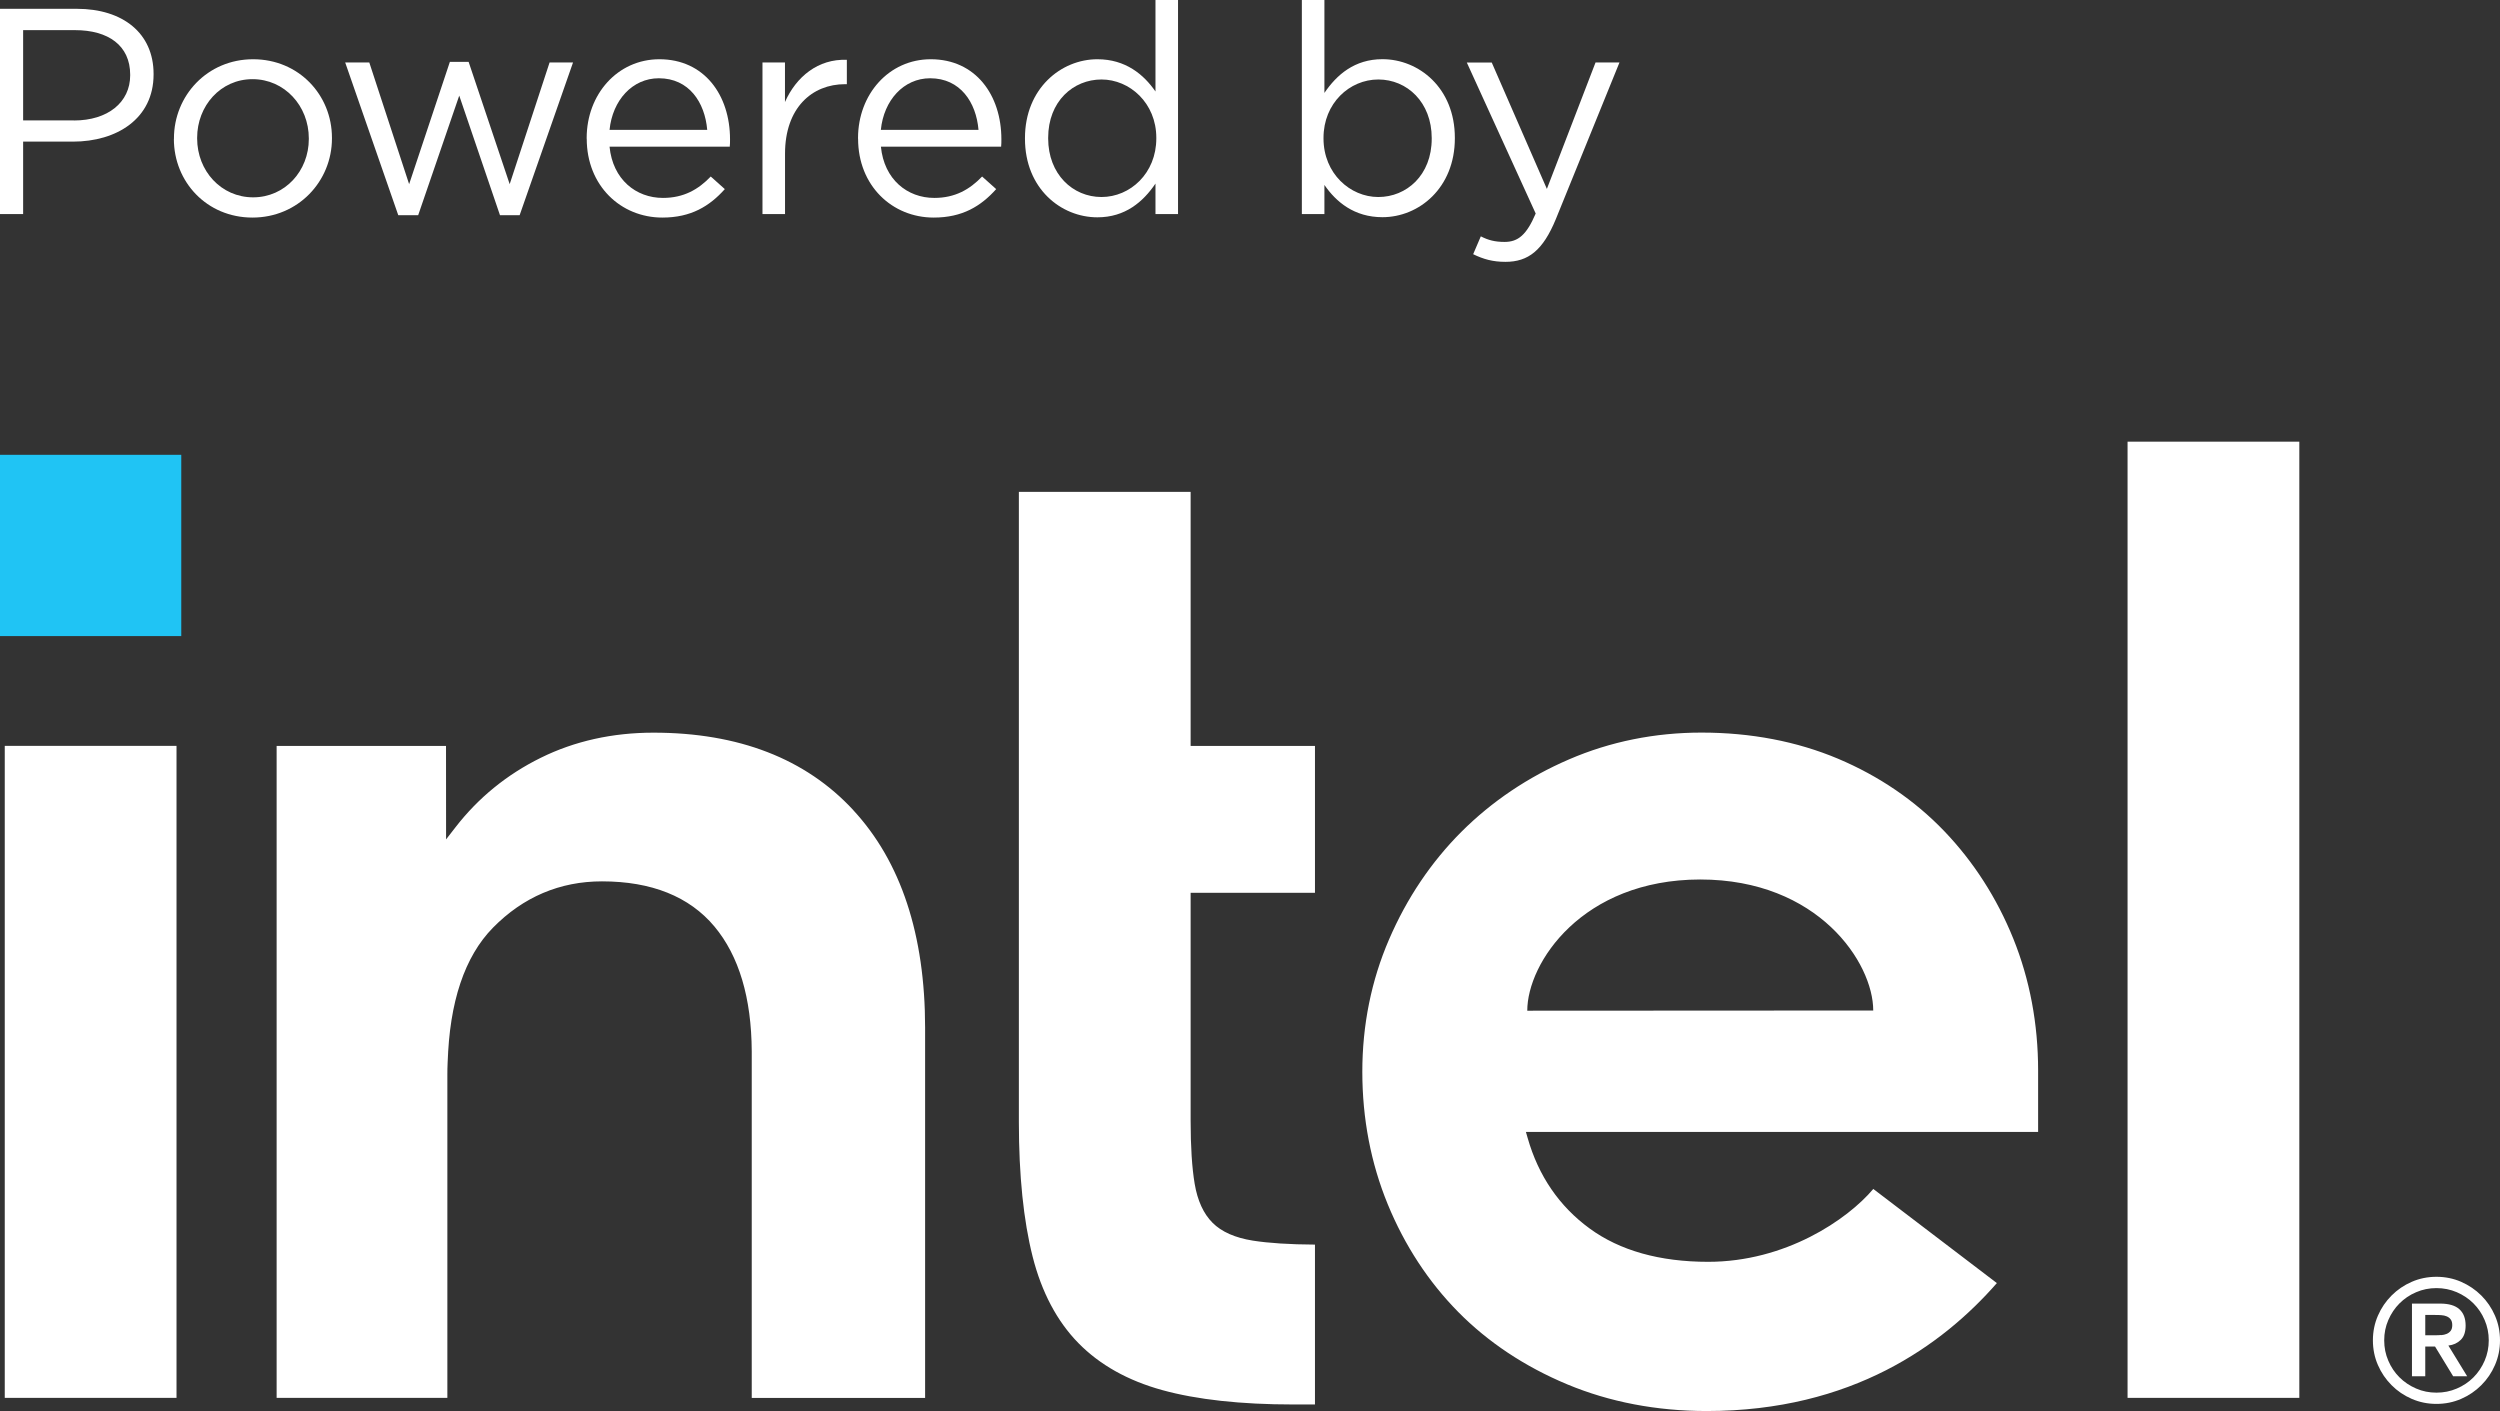 <?xml version="1.0" encoding="UTF-8"?>
<svg id="Layer_2" data-name="Layer 2" xmlns="http://www.w3.org/2000/svg" viewBox="0 0 389.06 219.6">
  <rect x="0" y="0" width="389.06" height="219.6" fill="#333333" stroke="none"/>
  <defs>
    <style>
      .cls-1 {
        fill: #20c4f4;
      }

      .cls-2 {
        fill: #fff;
      }
    </style>
  </defs>
  <g id="Layer_1-2" data-name="Layer 1">
    <g>
      <g>
        <rect class="cls-1" y="70.78" width="28.21" height="28.21"/>
        <path class="cls-2" d="M27.47,217.54v-101.46H.74v101.46h26.73ZM204.64,218.57v-24.88c-3.94-.02-7.19-.23-9.67-.62-2.76-.44-4.87-1.37-6.27-2.78-1.41-1.41-2.34-3.45-2.78-6.06-.42-2.5-.63-5.8-.63-9.8v-35.49h19.35v-22.86h-19.35v-39.53h-26.73v98.08c0,8.27.72,15.31,2.14,20.92,1.4,5.54,3.8,10.07,7.12,13.46,3.32,3.39,7.71,5.85,13.05,7.32,5.39,1.49,12.25,2.24,20.39,2.24h3.38ZM357.83,217.54V68.73h-26.73v148.81h26.73ZM132.79,126.07c-7.4-8-17.86-12.05-31.09-12.05-6.38,0-12.28,1.31-17.54,3.91-5.26,2.59-9.73,6.23-13.28,10.82l-1.46,1.88v-1.69s-.01-12.86-.01-12.86h-26.36v101.46h26.57v-54.05l.02,3.75c0-.62,0-1.23.03-1.83.27-9.48,2.64-16.55,7.05-21.04,4.7-4.78,10.41-7.21,16.96-7.21,7.71,0,13.6,2.36,17.5,7.02,3.82,4.57,5.77,11.11,5.81,19.45h0s0,.21,0,.21c0,.02,0,.03,0,.05h0v53.66h26.98v-57.6c0-14.46-3.76-25.86-11.18-33.87ZM317.18,166.6c0-7.27-1.3-14.17-3.86-20.52-2.56-6.33-6.18-11.97-10.76-16.75-4.58-4.77-10.14-8.56-16.53-11.26-6.4-2.69-13.54-4.06-21.23-4.06-7.27,0-14.2,1.4-20.6,4.16-6.41,2.76-12.04,6.56-16.76,11.27-4.72,4.72-8.51,10.35-11.27,16.76-2.76,6.39-4.16,13.33-4.16,20.6s1.33,14.22,3.96,20.62c2.63,6.4,6.32,12.04,10.96,16.75,4.65,4.71,10.35,8.5,16.95,11.26,6.61,2.76,13.92,4.16,21.74,4.16,22.61,0,36.72-10.29,45.14-19.91l-19.23-14.65c-4.06,4.81-13.68,11.34-25.7,11.34-7.54,0-13.75-1.75-18.45-5.19-4.71-3.44-7.96-8.18-9.64-14.08l-.27-.94h79.71v-9.56ZM237.68,157.29c0-7.43,8.52-20.4,26.91-20.42,18.38,0,26.93,12.96,26.93,20.39l-53.84.03Z"/>
        <path class="cls-2" d="M388.28,204.75c-.52-1.2-1.23-2.24-2.13-3.14s-1.94-1.6-3.14-2.13c-1.2-.52-2.48-.78-3.84-.78s-2.65.26-3.84.78c-1.2.52-2.24,1.23-3.14,2.13-.9.9-1.61,1.94-2.13,3.14-.52,1.2-.78,2.48-.78,3.84s.26,2.65.78,3.84c.52,1.2,1.23,2.24,2.13,3.14.89.9,1.94,1.61,3.14,2.13,1.2.52,2.48.78,3.84.78s2.65-.26,3.84-.78c1.2-.52,2.24-1.23,3.14-2.13.9-.9,1.61-1.94,2.13-3.14.52-1.2.78-2.48.78-3.84s-.26-2.65-.78-3.84ZM386.67,211.76c-.43.99-1.01,1.86-1.74,2.59-.74.74-1.6,1.32-2.59,1.74-.99.43-2.05.64-3.17.64s-2.17-.21-3.16-.64c-.99-.43-1.86-1.01-2.59-1.74-.74-.74-1.32-1.6-1.74-2.59-.43-.99-.64-2.05-.64-3.17s.21-2.17.64-3.16c.43-.99,1.01-1.86,1.74-2.59.74-.74,1.6-1.32,2.59-1.74.99-.43,2.05-.64,3.16-.64s2.17.21,3.17.64c.99.43,1.86,1.01,2.59,1.74.74.74,1.32,1.6,1.74,2.59.43.99.64,2.05.64,3.16s-.21,2.17-.64,3.17ZM381.03,209.4c.77-.09,1.41-.38,1.92-.88.51-.5.76-1.24.76-2.24,0-1.1-.32-1.94-.97-2.53-.65-.59-1.65-.88-3.02-.88h-4.36v11.31h2.07v-4.63h1.52l2.82,4.63h2.18l-2.93-4.79ZM379.91,207.76c-.32.03-.64.04-.96.04h-1.52v-3.16h1.52c.32,0,.64,0,.96.03.32.02.61.08.86.19.26.11.47.27.62.48.16.21.24.51.24.88s-.08.66-.24.88c-.16.21-.37.37-.62.48-.26.11-.55.17-.86.2Z"/>
      </g>
      <g>
        <path class="cls-2" d="M0,1.37h11.95c7.21,0,11.95,3.83,11.95,10.13v.09c0,6.89-5.75,10.45-12.55,10.45H3.6v11.27H0V1.37ZM11.5,18.75c5.29,0,8.76-2.83,8.76-7.03v-.09c0-4.56-3.42-6.94-8.58-6.94H3.6v14.05h7.89Z"/>
        <path class="cls-2" d="M27.07,21.63v-.09c0-6.66,5.2-12.32,12.32-12.32s12.27,5.57,12.27,12.23v.09c0,6.66-5.25,12.32-12.37,12.32s-12.23-5.57-12.23-12.23ZM48.06,21.63v-.09c0-5.07-3.79-9.22-8.76-9.22s-8.62,4.15-8.62,9.13v.09c0,5.06,3.74,9.17,8.71,9.17s8.67-4.11,8.67-9.08Z"/>
        <path class="cls-2" d="M53.73,9.72h3.74l6.2,18.94,6.34-19.03h2.92l6.39,19.03,6.21-18.94h3.65l-8.31,23.77h-3.06l-6.34-18.61-6.39,18.61h-3.1l-8.26-23.77Z"/>
        <path class="cls-2" d="M91.3,21.58v-.09c0-6.8,4.79-12.27,11.32-12.27,6.98,0,10.99,5.57,10.99,12.46,0,.46,0,.73-.04,1.14h-18.71c.5,5.11,4.11,7.98,8.31,7.98,3.24,0,5.52-1.32,7.44-3.33l2.19,1.96c-2.37,2.65-5.25,4.43-9.72,4.43-6.48,0-11.77-4.97-11.77-12.27ZM110.06,20.21c-.37-4.29-2.83-8.03-7.53-8.03-4.11,0-7.21,3.42-7.67,8.03h15.19Z"/>
        <path class="cls-2" d="M118.65,9.72h3.51v6.16c1.73-3.92,5.15-6.75,9.63-6.57v3.79h-.27c-5.16,0-9.35,3.69-9.35,10.81v9.4h-3.51V9.72Z"/>
        <path class="cls-2" d="M133.53,21.58v-.09c0-6.8,4.79-12.27,11.32-12.27,6.98,0,10.99,5.57,10.99,12.46,0,.46,0,.73-.04,1.14h-18.71c.5,5.11,4.11,7.98,8.31,7.98,3.24,0,5.52-1.32,7.44-3.33l2.19,1.96c-2.37,2.65-5.25,4.43-9.72,4.43-6.48,0-11.77-4.97-11.77-12.27ZM152.28,20.21c-.37-4.29-2.83-8.03-7.53-8.03-4.11,0-7.21,3.42-7.67,8.03h15.19Z"/>
        <path class="cls-2" d="M159.51,21.58v-.09c0-7.71,5.61-12.27,11.27-12.27,4.38,0,7.21,2.37,9.04,5.02V0h3.51v33.31h-3.51v-4.74c-1.92,2.83-4.7,5.25-9.04,5.25-5.66,0-11.27-4.47-11.27-12.23ZM179.95,21.54v-.09c0-5.43-4.15-9.08-8.53-9.08s-8.3,3.38-8.3,9.08v.09c0,5.57,3.83,9.12,8.3,9.12s8.53-3.69,8.53-9.12Z"/>
        <path class="cls-2" d="M206.11,28.79v4.52h-3.51V0h3.51v14.46c1.92-2.83,4.7-5.25,9.03-5.25,5.66,0,11.27,4.47,11.27,12.23v.09c0,7.71-5.57,12.27-11.27,12.27-4.38,0-7.21-2.37-9.03-5.02ZM222.81,21.58v-.09c0-5.57-3.83-9.12-8.31-9.12s-8.53,3.69-8.53,9.08v.09c0,5.47,4.15,9.12,8.53,9.12s8.31-3.38,8.31-9.08Z"/>
        <path class="cls-2" d="M248.29,9.72h3.74l-9.9,24.37c-2.01,4.88-4.29,6.66-7.85,6.66-1.96,0-3.42-.41-5.02-1.19l1.19-2.78c1.14.59,2.19.87,3.7.87,2.1,0,3.42-1.09,4.84-4.42l-10.72-23.5h3.88l8.58,19.67,7.57-19.67Z"/>
      </g>
    </g>
  </g>
</svg>